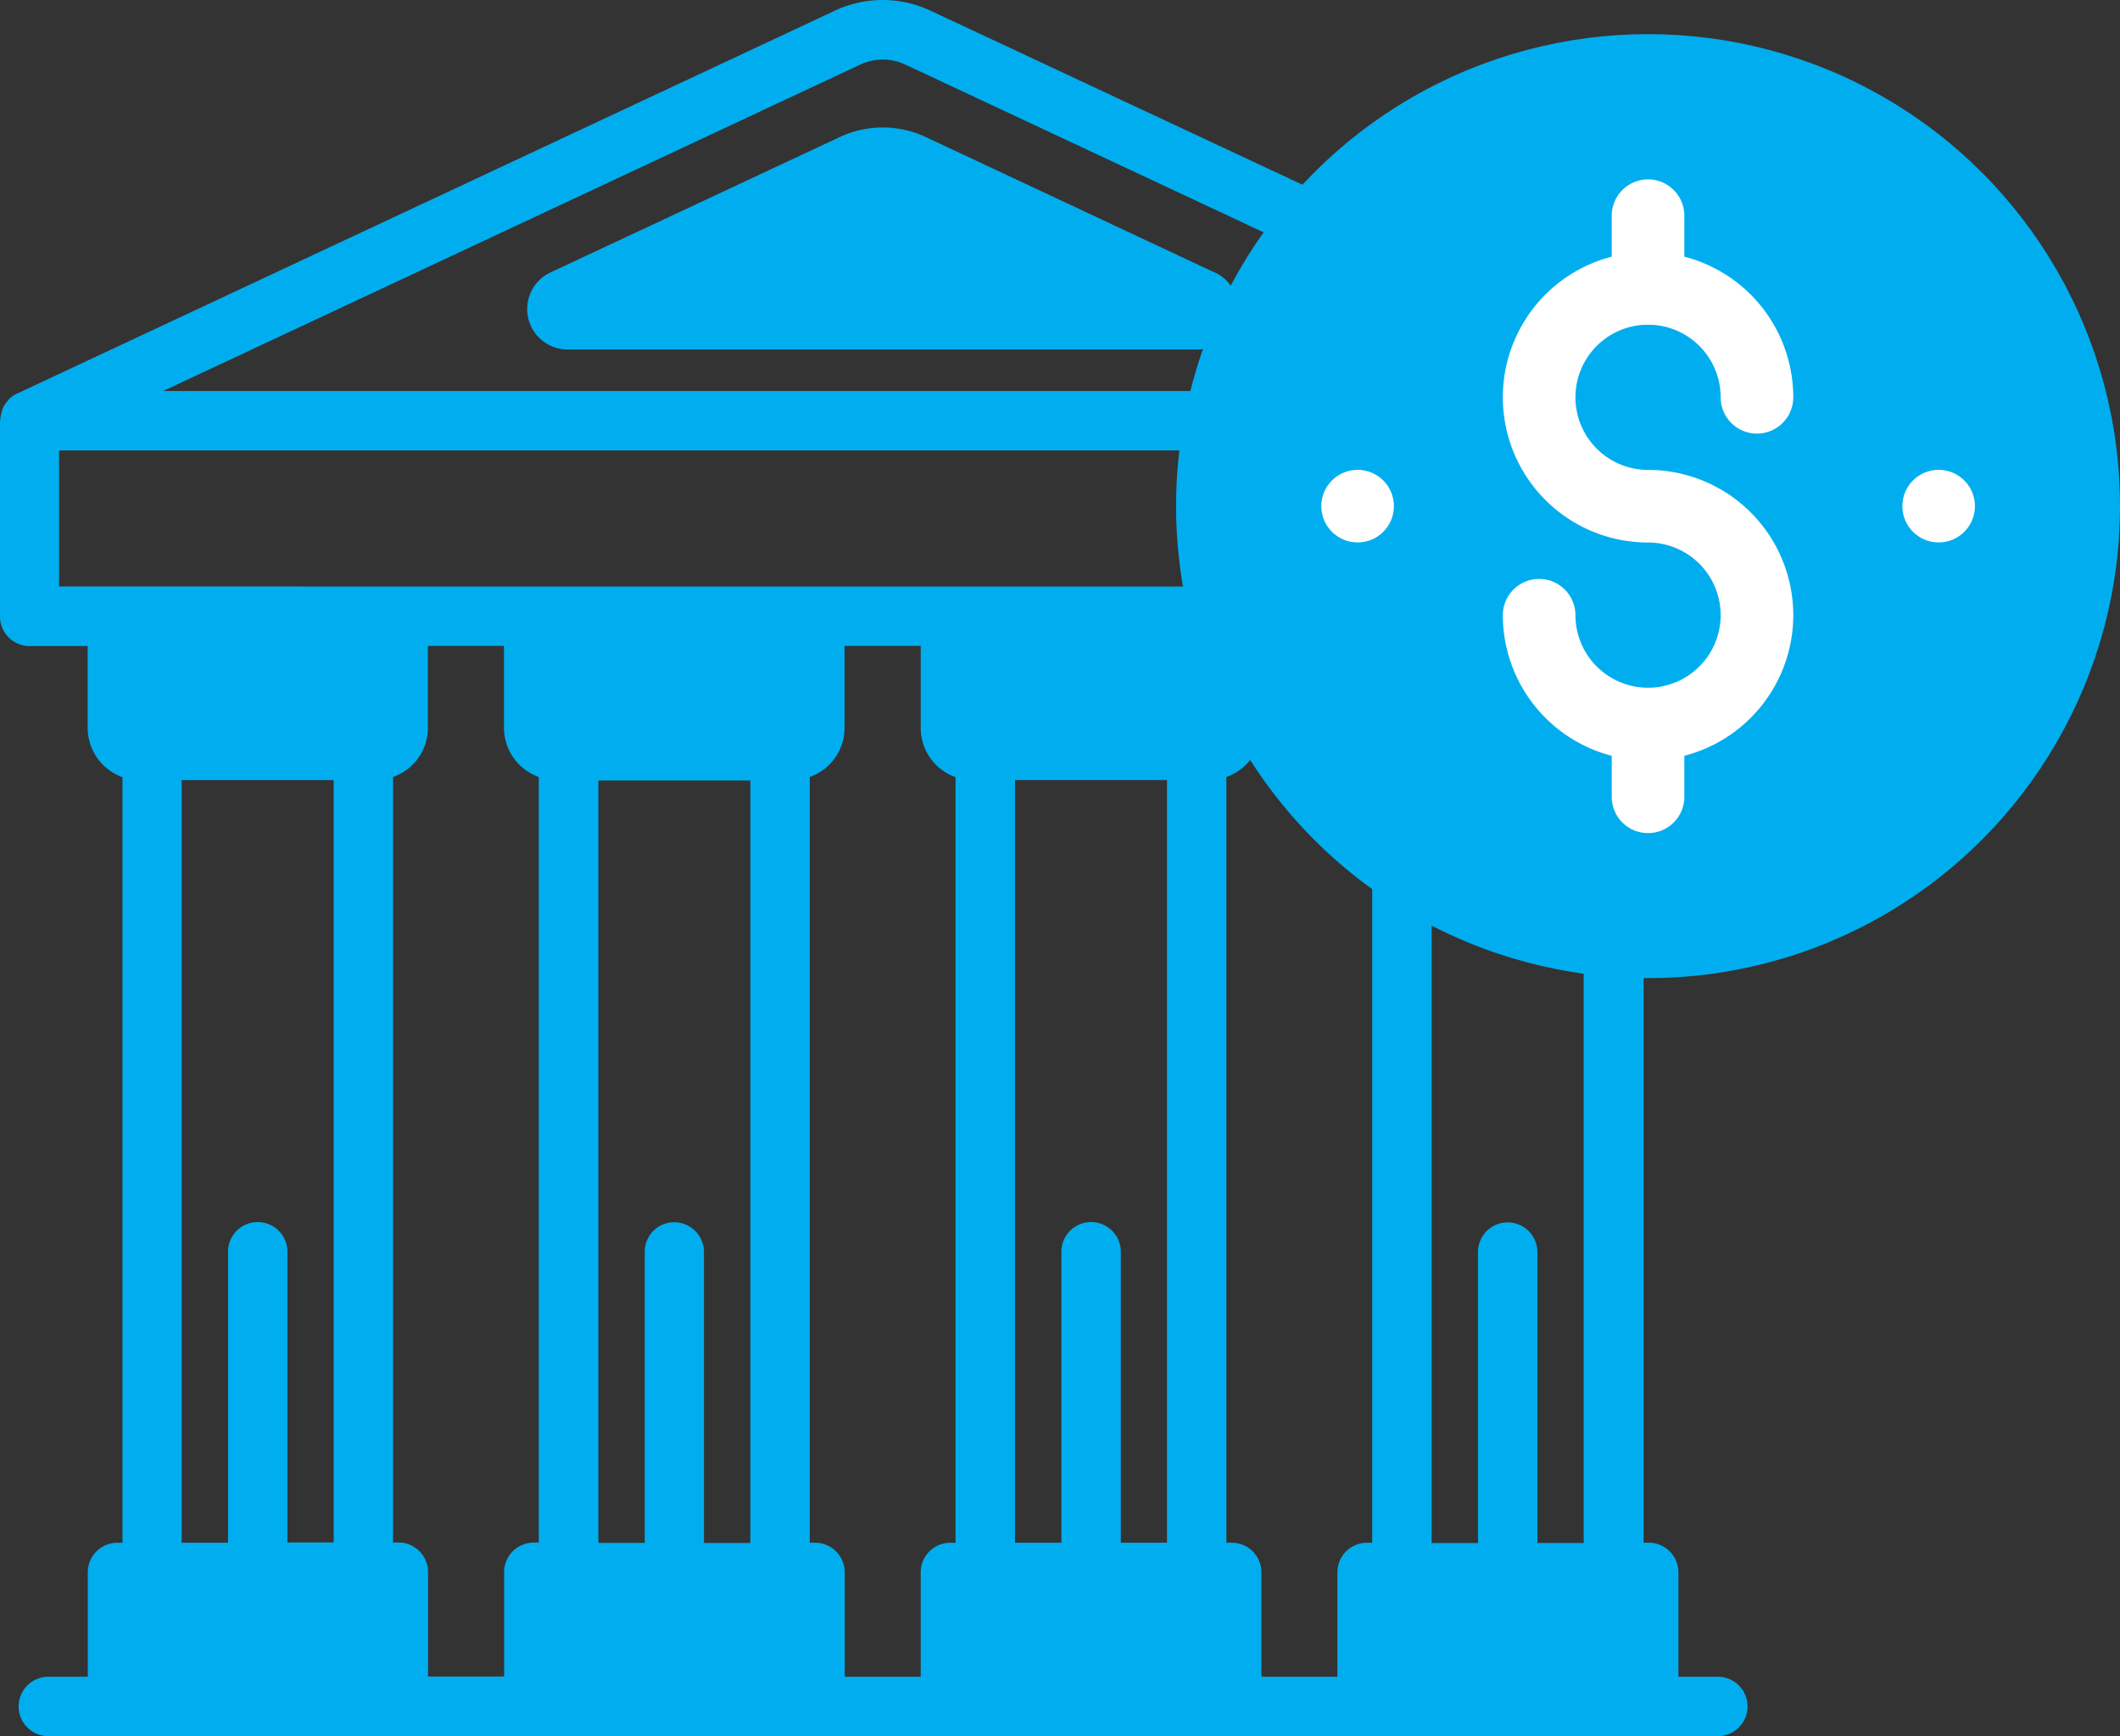 <svg xmlns="http://www.w3.org/2000/svg" width="95.072" height="77.851" viewBox="0 0 95.072 77.851"><rect x="0" y="0" width="95.072" height="77.851" fill="#333333" stroke="none"/><g id="Grupo_8949" data-name="Grupo 8949" transform="translate(0.001 0)"><g id="Capa_1-2" transform="translate(-0.001 0)"><g id="Grupo_8639" data-name="Grupo 8639" transform="translate(0 0)"><g id="Grupo_8638" data-name="Grupo 8638"><path id="Trazado_32508" data-name="Trazado 32508" d="M79.194,18.8a1.267,1.267,0,0,0-.067-.333c-.015-.044-.022-.1-.037-.141a1.2,1.2,0,0,0-.244-.363s-.015-.022-.022-.037a1.31,1.31,0,0,0-.37-.266l-.044-.022L41.74.481a5.037,5.037,0,0,0-4.292,0L.809,17.635l-.044.022a1.129,1.129,0,0,0-.37.266s-.015.022-.022.037a1.3,1.3,0,0,0-.244.363.5.5,0,0,0-.037.141,1.267,1.267,0,0,0-.067.333c0,.03-.015.044-.015.074v8.769a1.327,1.327,0,0,0,1.332,1.332h2.6v3.678a2.348,2.348,0,0,0,1.561,2.2v34.33H5.279a1.327,1.327,0,0,0-1.332,1.332v4.677H2.178a1.332,1.332,0,0,0,0,2.664H77.047a1.332,1.332,0,0,0,0-2.664H75.279V70.511a1.327,1.327,0,0,0-1.332-1.332h-.229V34.841a2.334,2.334,0,0,0,1.561-2.2V28.965h2.6a1.327,1.327,0,0,0,1.332-1.332V18.871A.3.3,0,0,1,79.2,18.8h0ZM8.158,34.982h6.816V72.035a1.332,1.332,0,1,0,2.664,0V34.841a2.334,2.334,0,0,0,1.561-2.2V28.965h3.412v3.678a2.348,2.348,0,0,0,1.561,2.2v34.33H23.95A1.327,1.327,0,0,0,22.618,70.5V75.18H19.206V70.5a1.327,1.327,0,0,0-1.332-1.332H12.9V56.132a1.332,1.332,0,1,0-2.664,0V69.179H8.158v-34.2h0ZM41.3,28.973v3.678a2.348,2.348,0,0,0,1.561,2.2v34.33h-.229A1.327,1.327,0,0,0,41.3,70.511v4.677H37.892V70.511a1.327,1.327,0,0,0-1.332-1.332h-.237V34.841a2.334,2.334,0,0,0,1.561-2.2V28.965H41.3Zm18.686,0v3.678a2.348,2.348,0,0,0,1.561,2.2v34.33h-.229a1.327,1.327,0,0,0-1.332,1.332v4.677H56.578V70.511a1.327,1.327,0,0,0-1.332-1.332H50.273V56.132a1.332,1.332,0,0,0-2.664,0V69.179H45.529v-34.2h6.816V72.035a1.332,1.332,0,1,0,2.664,0V34.841a2.324,2.324,0,0,0,1.561-2.2V28.965h3.412ZM30.255,54.807a1.327,1.327,0,0,0-1.332,1.332V69.186H26.844V35h6.816v34.19H31.58V56.147a1.338,1.338,0,0,0-1.332-1.339h0Zm38.7,14.379V56.147a1.332,1.332,0,1,0-2.664,0V69.193H64.215V35h6.816v34.19H68.951ZM72.6,32.332H62.661V28.987h9.946v3.345h0ZM2.659,26.3V20.2H57.466a1.332,1.332,0,1,0,0-2.664H7.322L38.581,2.9a2.389,2.389,0,0,1,2.035,0L71.882,17.539H68.13a1.332,1.332,0,1,0,0,2.664h8.414v6.1Z" transform="translate(-0.01 -0.001)" fill="#00aeef"></path><path id="Trazado_32509" data-name="Trazado 32509" d="M62.8,14.234,49.838,8.158a4.542,4.542,0,0,0-3.87,0L33,14.226a1.814,1.814,0,0,0,.77,3.456H62.034a1.812,1.812,0,0,0,.777-3.449h0ZM34.127,16.646Z" transform="translate(-8.315 -2.009)" fill="#00aeef"></path><path id="Trazado_32510" data-name="Trazado 32510" d="M85.329,25.029a1.339,1.339,0,1,1-1.339-1.339,1.339,1.339,0,0,1,1.339,1.339" transform="translate(-21.494 -6.16)" fill="#00aeef"></path></g><circle id="Elipse_602" data-name="Elipse 602" cx="21.165" cy="21.165" r="21.165" transform="translate(52.742 1.531)" fill="#00aeef"></circle><path id="Trazado_32511" data-name="Trazado 32511" d="M97.592,38.073a6.522,6.522,0,0,1-6.512-6.512,1.628,1.628,0,1,1,3.256,0A3.256,3.256,0,1,0,97.592,28.3a6.512,6.512,0,1,1,6.512-6.512,1.628,1.628,0,1,1-3.256,0,3.256,3.256,0,1,0-3.256,3.256,6.512,6.512,0,0,1,0,13.025Z" transform="translate(-23.685 -3.973)" fill="#fff"></path><path id="Trazado_32512" data-name="Trazado 32512" d="M99.308,17.382a1.623,1.623,0,0,1-1.628-1.628V12.5a1.628,1.628,0,0,1,3.256,0v3.256A1.623,1.623,0,0,1,99.308,17.382Z" transform="translate(-25.401 -2.827)" fill="#fff"></path><path id="Trazado_32513" data-name="Trazado 32513" d="M99.308,48.192a1.623,1.623,0,0,1-1.628-1.628V43.308a1.628,1.628,0,1,1,3.256,0v3.256A1.623,1.623,0,0,1,99.308,48.192Z" transform="translate(-25.401 -10.836)" fill="#fff"></path><circle id="Elipse_603" data-name="Elipse 603" cx="1.628" cy="1.628" r="1.628" transform="translate(85.311 21.068)" fill="#fff"></circle><circle id="Elipse_604" data-name="Elipse 604" cx="1.628" cy="1.628" r="1.628" transform="translate(59.254 21.068)" fill="#fff"></circle></g></g></g></svg>